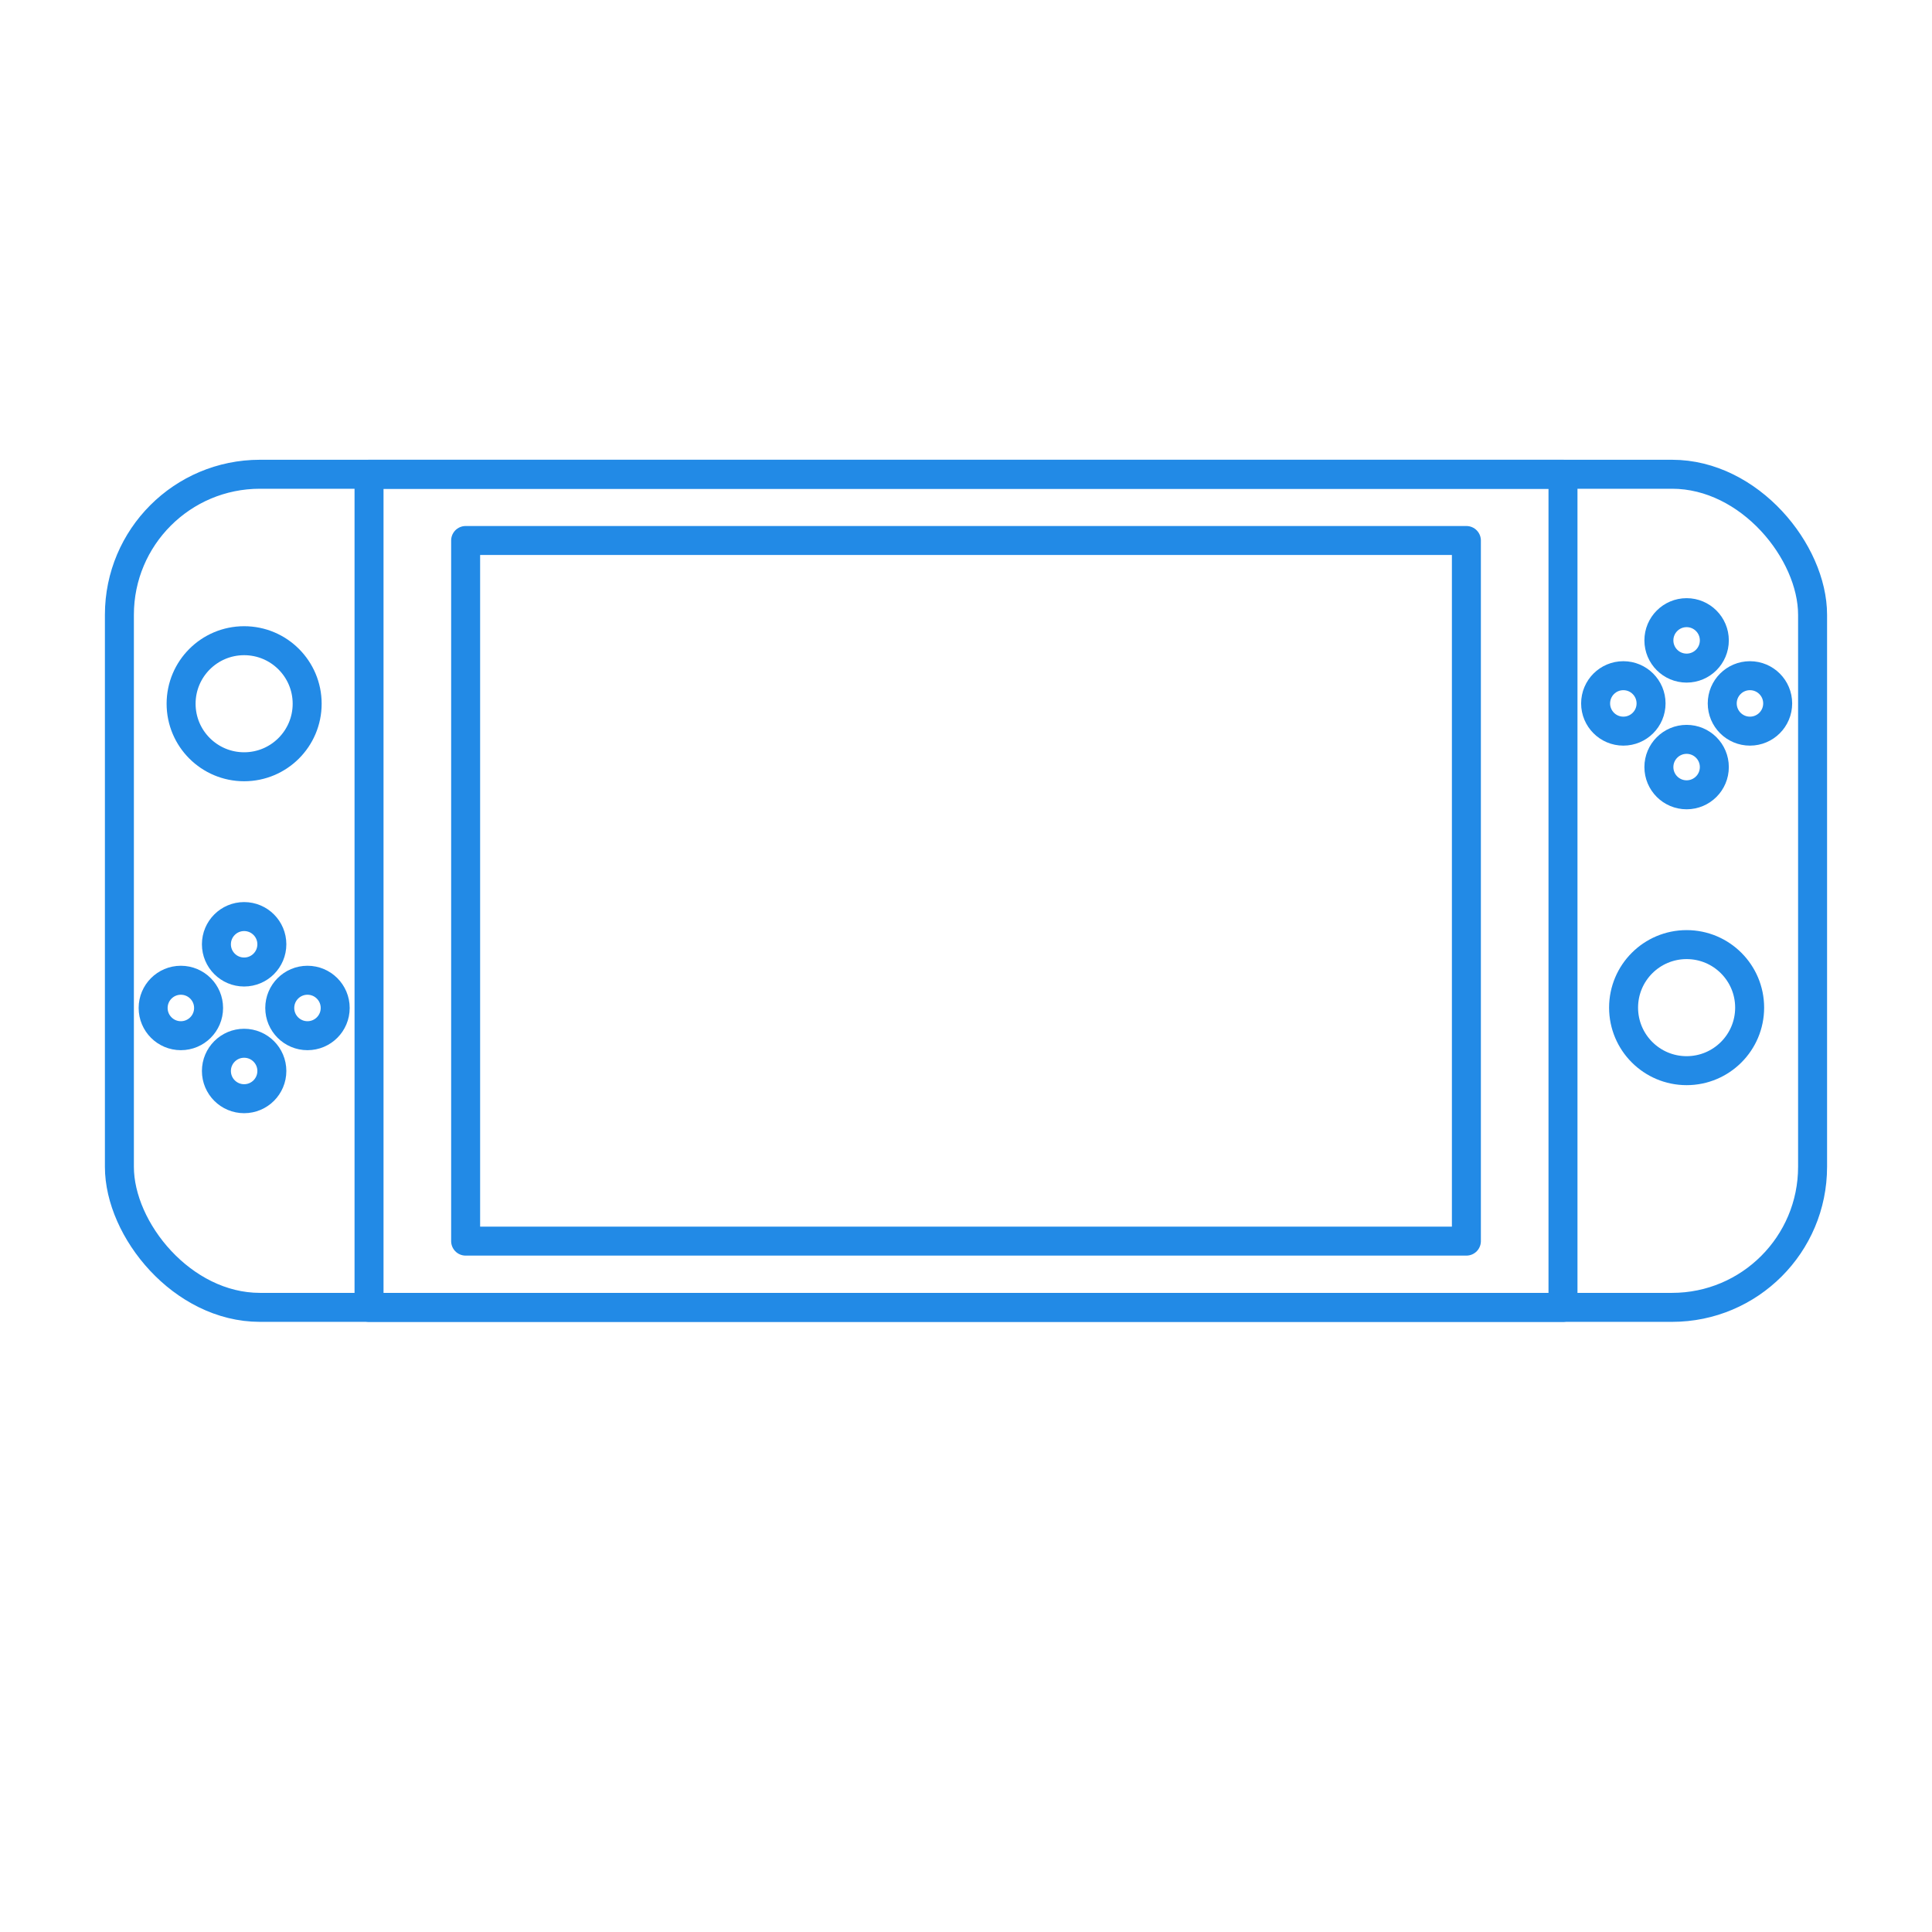 <?xml version="1.0" encoding="UTF-8"?><svg id="_遊戲機" xmlns="http://www.w3.org/2000/svg" viewBox="0 0 800 800"><defs><style>.cls-1{fill:none;stroke:#228ae6;stroke-linejoin:round;stroke-width:12px;}</style></defs><rect class="cls-1" x="49.44" y="196.38" width="701.11" height="344.97" rx="58.18" ry="58.18"/><rect class="cls-1" x="152.81" y="196.38" width="494.39" height="344.97"/><rect class="cls-1" x="254.94" y="161.67" width="290.11" height="414.39" transform="translate(768.87 -31.13) rotate(90)"/><circle class="cls-1" cx="724.62" cy="291.27" r="11.48"/><circle class="cls-1" cx="698.39" cy="265.17" r="11.48"/><circle class="cls-1" cx="672.19" cy="291.27" r="11.48"/><circle class="cls-1" cx="698.39" cy="317.63" r="11.48"/><circle class="cls-1" cx="698.39" cy="417.24" r="26.1"/><circle class="cls-1" cx="127.32" cy="417.38" r="11.48"/><circle class="cls-1" cx="101.09" cy="443.47" r="11.48"/><circle class="cls-1" cx="74.89" cy="417.38" r="11.48"/><circle class="cls-1" cx="101.09" cy="391.01" r="11.48"/><circle class="cls-1" cx="101.09" cy="291.4" r="26.1"/></svg>